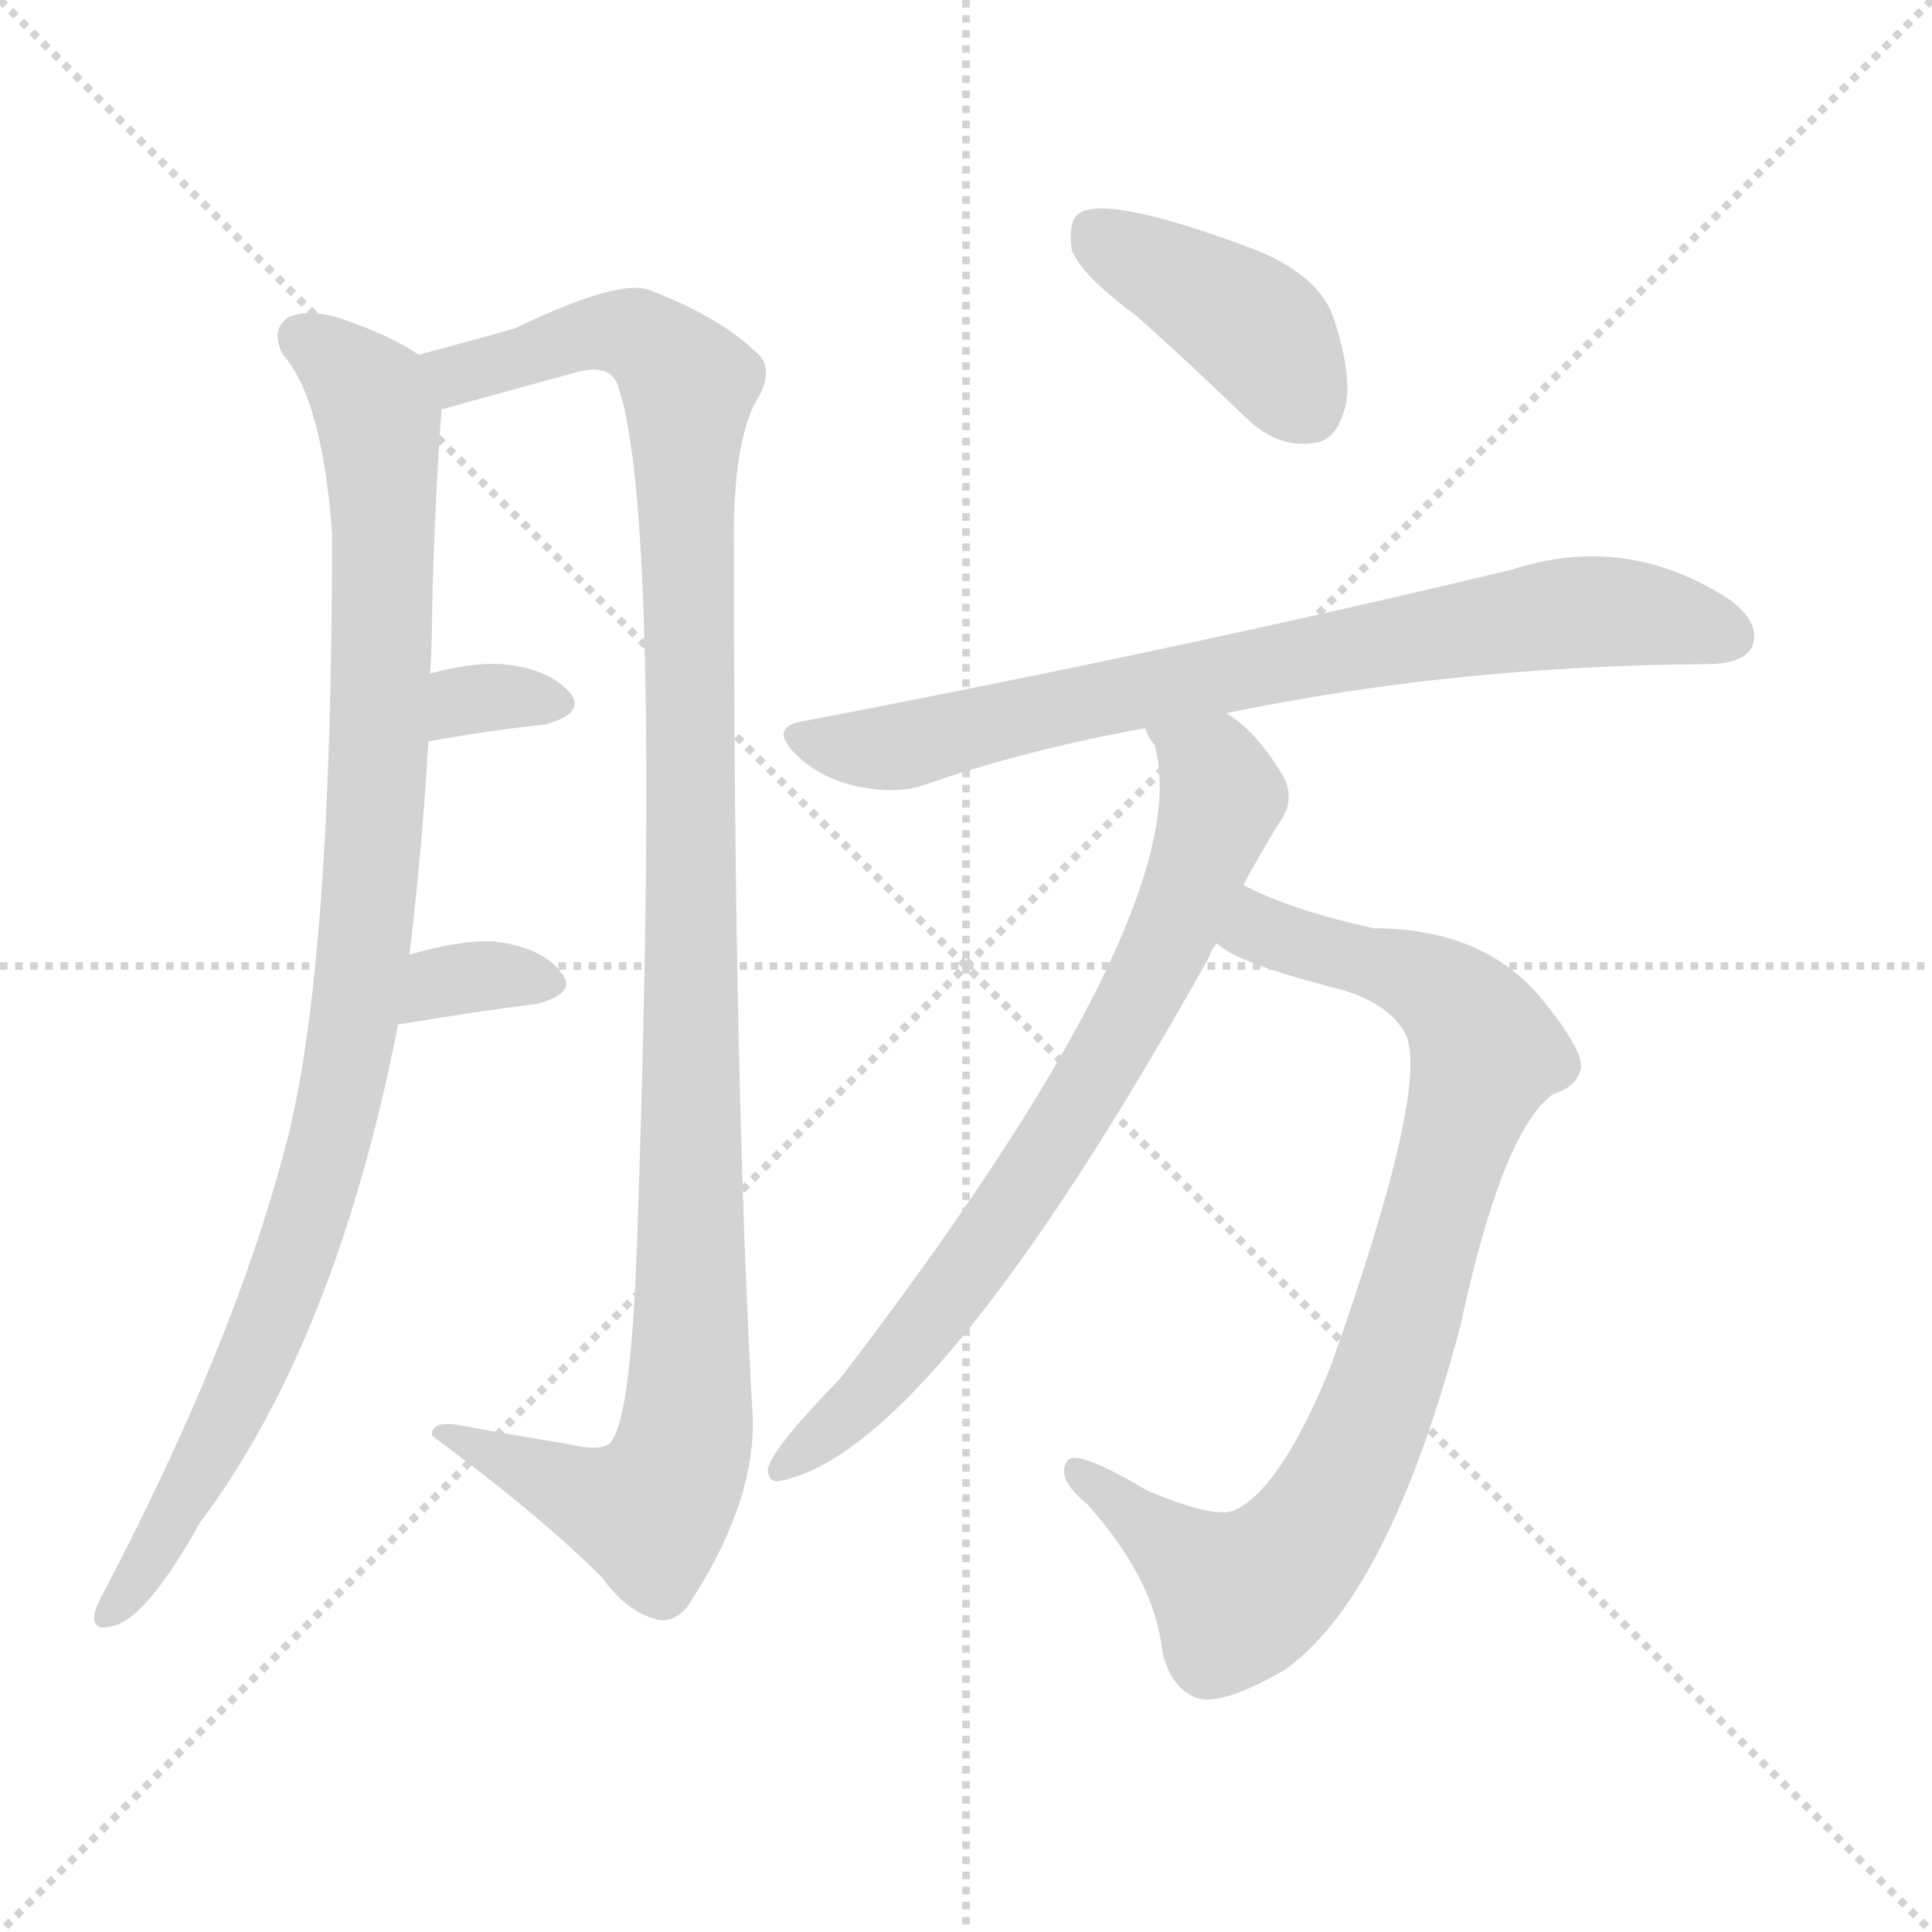 <svg version="1.1" viewBox="0 0 1024 1024" xmlns="http://www.w3.org/2000/svg">
  <g stroke="lightgray" stroke-dasharray="1,1" stroke-width="1" transform="scale(4, 4)">
    <line x1="0" y1="0" x2="256" y2="256"></line>
    <line x1="256" y1="0" x2="0" y2="256"></line>
    <line x1="128" y1="0" x2="128" y2="256"></line>
    <line x1="0" y1="128" x2="256" y2="128"></line>
  </g>
  <g transform="scale(1, -1) translate(0, -900)">
    <style type="text/css">
      
        @keyframes keyframes0 {
          from {
            stroke: blue;
            stroke-dashoffset: 975;
            stroke-width: 128;
          }
          76% {
            animation-timing-function: step-end;
            stroke: blue;
            stroke-dashoffset: 0;
            stroke-width: 128;
          }
          to {
            stroke: black;
            stroke-width: 1024;
          }
        }
        #make-me-a-hanzi-animation-0 {
          animation: keyframes0 1.043s both;
          animation-delay: 0s;
          animation-timing-function: linear;
        }
      
        @keyframes keyframes1 {
          from {
            stroke: blue;
            stroke-dashoffset: 1120;
            stroke-width: 128;
          }
          78% {
            animation-timing-function: step-end;
            stroke: blue;
            stroke-dashoffset: 0;
            stroke-width: 128;
          }
          to {
            stroke: black;
            stroke-width: 1024;
          }
        }
        #make-me-a-hanzi-animation-1 {
          animation: keyframes1 1.161s both;
          animation-delay: 1.043s;
          animation-timing-function: linear;
        }
      
        @keyframes keyframes2 {
          from {
            stroke: blue;
            stroke-dashoffset: 321;
            stroke-width: 128;
          }
          51% {
            animation-timing-function: step-end;
            stroke: blue;
            stroke-dashoffset: 0;
            stroke-width: 128;
          }
          to {
            stroke: black;
            stroke-width: 1024;
          }
        }
        #make-me-a-hanzi-animation-2 {
          animation: keyframes2 0.511s both;
          animation-delay: 2.205s;
          animation-timing-function: linear;
        }
      
        @keyframes keyframes3 {
          from {
            stroke: blue;
            stroke-dashoffset: 335;
            stroke-width: 128;
          }
          52% {
            animation-timing-function: step-end;
            stroke: blue;
            stroke-dashoffset: 0;
            stroke-width: 128;
          }
          to {
            stroke: black;
            stroke-width: 1024;
          }
        }
        #make-me-a-hanzi-animation-3 {
          animation: keyframes3 0.523s both;
          animation-delay: 2.716s;
          animation-timing-function: linear;
        }
      
        @keyframes keyframes4 {
          from {
            stroke: blue;
            stroke-dashoffset: 408;
            stroke-width: 128;
          }
          57% {
            animation-timing-function: step-end;
            stroke: blue;
            stroke-dashoffset: 0;
            stroke-width: 128;
          }
          to {
            stroke: black;
            stroke-width: 1024;
          }
        }
        #make-me-a-hanzi-animation-4 {
          animation: keyframes4 0.582s both;
          animation-delay: 3.239s;
          animation-timing-function: linear;
        }
      
        @keyframes keyframes5 {
          from {
            stroke: blue;
            stroke-dashoffset: 756;
            stroke-width: 128;
          }
          71% {
            animation-timing-function: step-end;
            stroke: blue;
            stroke-dashoffset: 0;
            stroke-width: 128;
          }
          to {
            stroke: black;
            stroke-width: 1024;
          }
        }
        #make-me-a-hanzi-animation-5 {
          animation: keyframes5 0.865s both;
          animation-delay: 3.821s;
          animation-timing-function: linear;
        }
      
        @keyframes keyframes6 {
          from {
            stroke: blue;
            stroke-dashoffset: 848;
            stroke-width: 128;
          }
          73% {
            animation-timing-function: step-end;
            stroke: blue;
            stroke-dashoffset: 0;
            stroke-width: 128;
          }
          to {
            stroke: black;
            stroke-width: 1024;
          }
        }
        #make-me-a-hanzi-animation-6 {
          animation: keyframes6 0.94s both;
          animation-delay: 4.686s;
          animation-timing-function: linear;
        }
      
        @keyframes keyframes7 {
          from {
            stroke: blue;
            stroke-dashoffset: 737;
            stroke-width: 128;
          }
          71% {
            animation-timing-function: step-end;
            stroke: blue;
            stroke-dashoffset: 0;
            stroke-width: 128;
          }
          to {
            stroke: black;
            stroke-width: 1024;
          }
        }
        #make-me-a-hanzi-animation-7 {
          animation: keyframes7 0.85s both;
          animation-delay: 5.626s;
          animation-timing-function: linear;
        }
      
    </style>
    
      <path d="M 217 394 Q 224 452 227 507 L 228 543 Q 229 559 229 573 Q 230 627 234 683 C 235 705 235 705 222 712 Q 207 722 184 730 Q 165 737 153 732 Q 143 725 150 712 Q 171 688 176 617 Q 176 388 152 295 Q 125 190 56 58 Q 52 51 50 45 Q 49 35 59 38 Q 77 41 106 93 Q 178 189 211 357 L 217 394 Z" fill="lightgray"></path>
    
      <path d="M 234 683 Q 270 693 303 702 Q 322 708 327 697 Q 351 633 338 252 Q 335 150 324 136 Q 320 130 299 135 Q 274 139 247 144 Q 228 148 229 139 Q 286 97 319 64 Q 332 46 347 42 Q 356 39 364 48 Q 400 102 399 148 Q 389 323 389 607 Q 388 662 400 686 Q 412 705 400 714 Q 381 732 345 746 Q 329 753 273 726 Q 252 720 222 712 C 193 704 205 675 234 683 Z" fill="lightgray"></path>
    
      <path d="M 227 507 Q 260 513 289 516 Q 311 522 302 533 Q 290 546 266 548 Q 250 549 228 543 C 199 535 197 502 227 507 Z" fill="lightgray"></path>
    
      <path d="M 211 357 Q 253 364 285 368 Q 307 374 297 385 Q 287 398 262 401 Q 244 402 217 394 C 188 386 181 352 211 357 Z" fill="lightgray"></path>
    
      <path d="M 603 732 Q 631 707 661 678 Q 677 663 694 665 Q 707 665 712 681 Q 718 697 707 731 Q 700 753 667 767 Q 588 797 572 787 Q 566 783 568 768 Q 572 755 603 732 Z" fill="lightgray"></path>
    
      <path d="M 650 522 Q 770 547 904 548 Q 925 548 929 558 Q 933 570 917 582 Q 862 618 801 598 Q 626 556 427 518 Q 406 515 423 499 Q 436 487 455 483 Q 476 479 490 484 Q 545 503 607 514 L 650 522 Z" fill="lightgray"></path>
    
      <path d="M 645 400 Q 655 390 705 377 Q 735 370 745 352 Q 758 324 705 175 Q 678 109 653 99 Q 641 96 608 110 Q 571 132 566 126 Q 559 117 576 103 Q 612 63 616 25 Q 620 7 632 1 Q 645 -6 681 15 Q 736 54 774 197 Q 796 300 823 320 Q 836 324 838 334 Q 839 344 816 372 Q 785 408 728 408 Q 683 418 659 431 C 632 443 619 415 645 400 Z" fill="lightgray"></path>
    
      <path d="M 607 514 Q 608 510 612 505 Q 636 418 445 169 Q 406 129 407 120 Q 408 114 413 115 Q 494 130 641 393 Q 642 397 645 400 L 659 431 Q 671 453 680 467 Q 687 479 678 492 Q 665 513 650 522 C 626 541 595 541 607 514 Z" fill="lightgray"></path>
    
    
      <clipPath id="make-me-a-hanzi-clip-0">
        <path d="M 217 394 Q 224 452 227 507 L 228 543 Q 229 559 229 573 Q 230 627 234 683 C 235 705 235 705 222 712 Q 207 722 184 730 Q 165 737 153 732 Q 143 725 150 712 Q 171 688 176 617 Q 176 388 152 295 Q 125 190 56 58 Q 52 51 50 45 Q 49 35 59 38 Q 77 41 106 93 Q 178 189 211 357 L 217 394 Z"></path>
      </clipPath>
      <path clip-path="url(#make-me-a-hanzi-clip-0)" d="M 161 721 L 197 690 L 203 645 L 199 460 L 184 334 L 147 207 L 105 118 L 59 48" fill="none" id="make-me-a-hanzi-animation-0" stroke-dasharray="847 1694" stroke-linecap="round"></path>
    
      <clipPath id="make-me-a-hanzi-clip-1">
        <path d="M 234 683 Q 270 693 303 702 Q 322 708 327 697 Q 351 633 338 252 Q 335 150 324 136 Q 320 130 299 135 Q 274 139 247 144 Q 228 148 229 139 Q 286 97 319 64 Q 332 46 347 42 Q 356 39 364 48 Q 400 102 399 148 Q 389 323 389 607 Q 388 662 400 686 Q 412 705 400 714 Q 381 732 345 746 Q 329 753 273 726 Q 252 720 222 712 C 193 704 205 675 234 683 Z"></path>
      </clipPath>
      <path clip-path="url(#make-me-a-hanzi-clip-1)" d="M 231 707 L 251 703 L 324 725 L 343 719 L 365 696 L 367 303 L 362 133 L 344 98 L 238 137" fill="none" id="make-me-a-hanzi-animation-1" stroke-dasharray="992 1984" stroke-linecap="round"></path>
    
      <clipPath id="make-me-a-hanzi-clip-2">
        <path d="M 227 507 Q 260 513 289 516 Q 311 522 302 533 Q 290 546 266 548 Q 250 549 228 543 C 199 535 197 502 227 507 Z"></path>
      </clipPath>
      <path clip-path="url(#make-me-a-hanzi-clip-2)" d="M 234 513 L 246 528 L 292 527" fill="none" id="make-me-a-hanzi-animation-2" stroke-dasharray="193 386" stroke-linecap="round"></path>
    
      <clipPath id="make-me-a-hanzi-clip-3">
        <path d="M 211 357 Q 253 364 285 368 Q 307 374 297 385 Q 287 398 262 401 Q 244 402 217 394 C 188 386 181 352 211 357 Z"></path>
      </clipPath>
      <path clip-path="url(#make-me-a-hanzi-clip-3)" d="M 219 362 L 226 374 L 244 382 L 289 378" fill="none" id="make-me-a-hanzi-animation-3" stroke-dasharray="207 414" stroke-linecap="round"></path>
    
      <clipPath id="make-me-a-hanzi-clip-4">
        <path d="M 603 732 Q 631 707 661 678 Q 677 663 694 665 Q 707 665 712 681 Q 718 697 707 731 Q 700 753 667 767 Q 588 797 572 787 Q 566 783 568 768 Q 572 755 603 732 Z"></path>
      </clipPath>
      <path clip-path="url(#make-me-a-hanzi-clip-4)" d="M 578 779 L 666 725 L 693 684" fill="none" id="make-me-a-hanzi-animation-4" stroke-dasharray="280 560" stroke-linecap="round"></path>
    
      <clipPath id="make-me-a-hanzi-clip-5">
        <path d="M 650 522 Q 770 547 904 548 Q 925 548 929 558 Q 933 570 917 582 Q 862 618 801 598 Q 626 556 427 518 Q 406 515 423 499 Q 436 487 455 483 Q 476 479 490 484 Q 545 503 607 514 L 650 522 Z"></path>
      </clipPath>
      <path clip-path="url(#make-me-a-hanzi-clip-5)" d="M 425 509 L 480 505 L 616 537 L 840 576 L 917 563" fill="none" id="make-me-a-hanzi-animation-5" stroke-dasharray="628 1256" stroke-linecap="round"></path>
    
      <clipPath id="make-me-a-hanzi-clip-6">
        <path d="M 645 400 Q 655 390 705 377 Q 735 370 745 352 Q 758 324 705 175 Q 678 109 653 99 Q 641 96 608 110 Q 571 132 566 126 Q 559 117 576 103 Q 612 63 616 25 Q 620 7 632 1 Q 645 -6 681 15 Q 736 54 774 197 Q 796 300 823 320 Q 836 324 838 334 Q 839 344 816 372 Q 785 408 728 408 Q 683 418 659 431 C 632 443 619 415 645 400 Z"></path>
      </clipPath>
      <path clip-path="url(#make-me-a-hanzi-clip-6)" d="M 662 424 L 672 405 L 751 383 L 772 368 L 788 343 L 744 194 L 709 108 L 686 75 L 657 54 L 570 120" fill="none" id="make-me-a-hanzi-animation-6" stroke-dasharray="720 1440" stroke-linecap="round"></path>
    
      <clipPath id="make-me-a-hanzi-clip-7">
        <path d="M 607 514 Q 608 510 612 505 Q 636 418 445 169 Q 406 129 407 120 Q 408 114 413 115 Q 494 130 641 393 Q 642 397 645 400 L 659 431 Q 671 453 680 467 Q 687 479 678 492 Q 665 513 650 522 C 626 541 595 541 607 514 Z"></path>
      </clipPath>
      <path clip-path="url(#make-me-a-hanzi-clip-7)" d="M 615 512 L 644 490 L 648 478 L 605 370 L 506 216 L 462 163 L 413 122" fill="none" id="make-me-a-hanzi-animation-7" stroke-dasharray="609 1218" stroke-linecap="round"></path>
    
  </g>
</svg>
